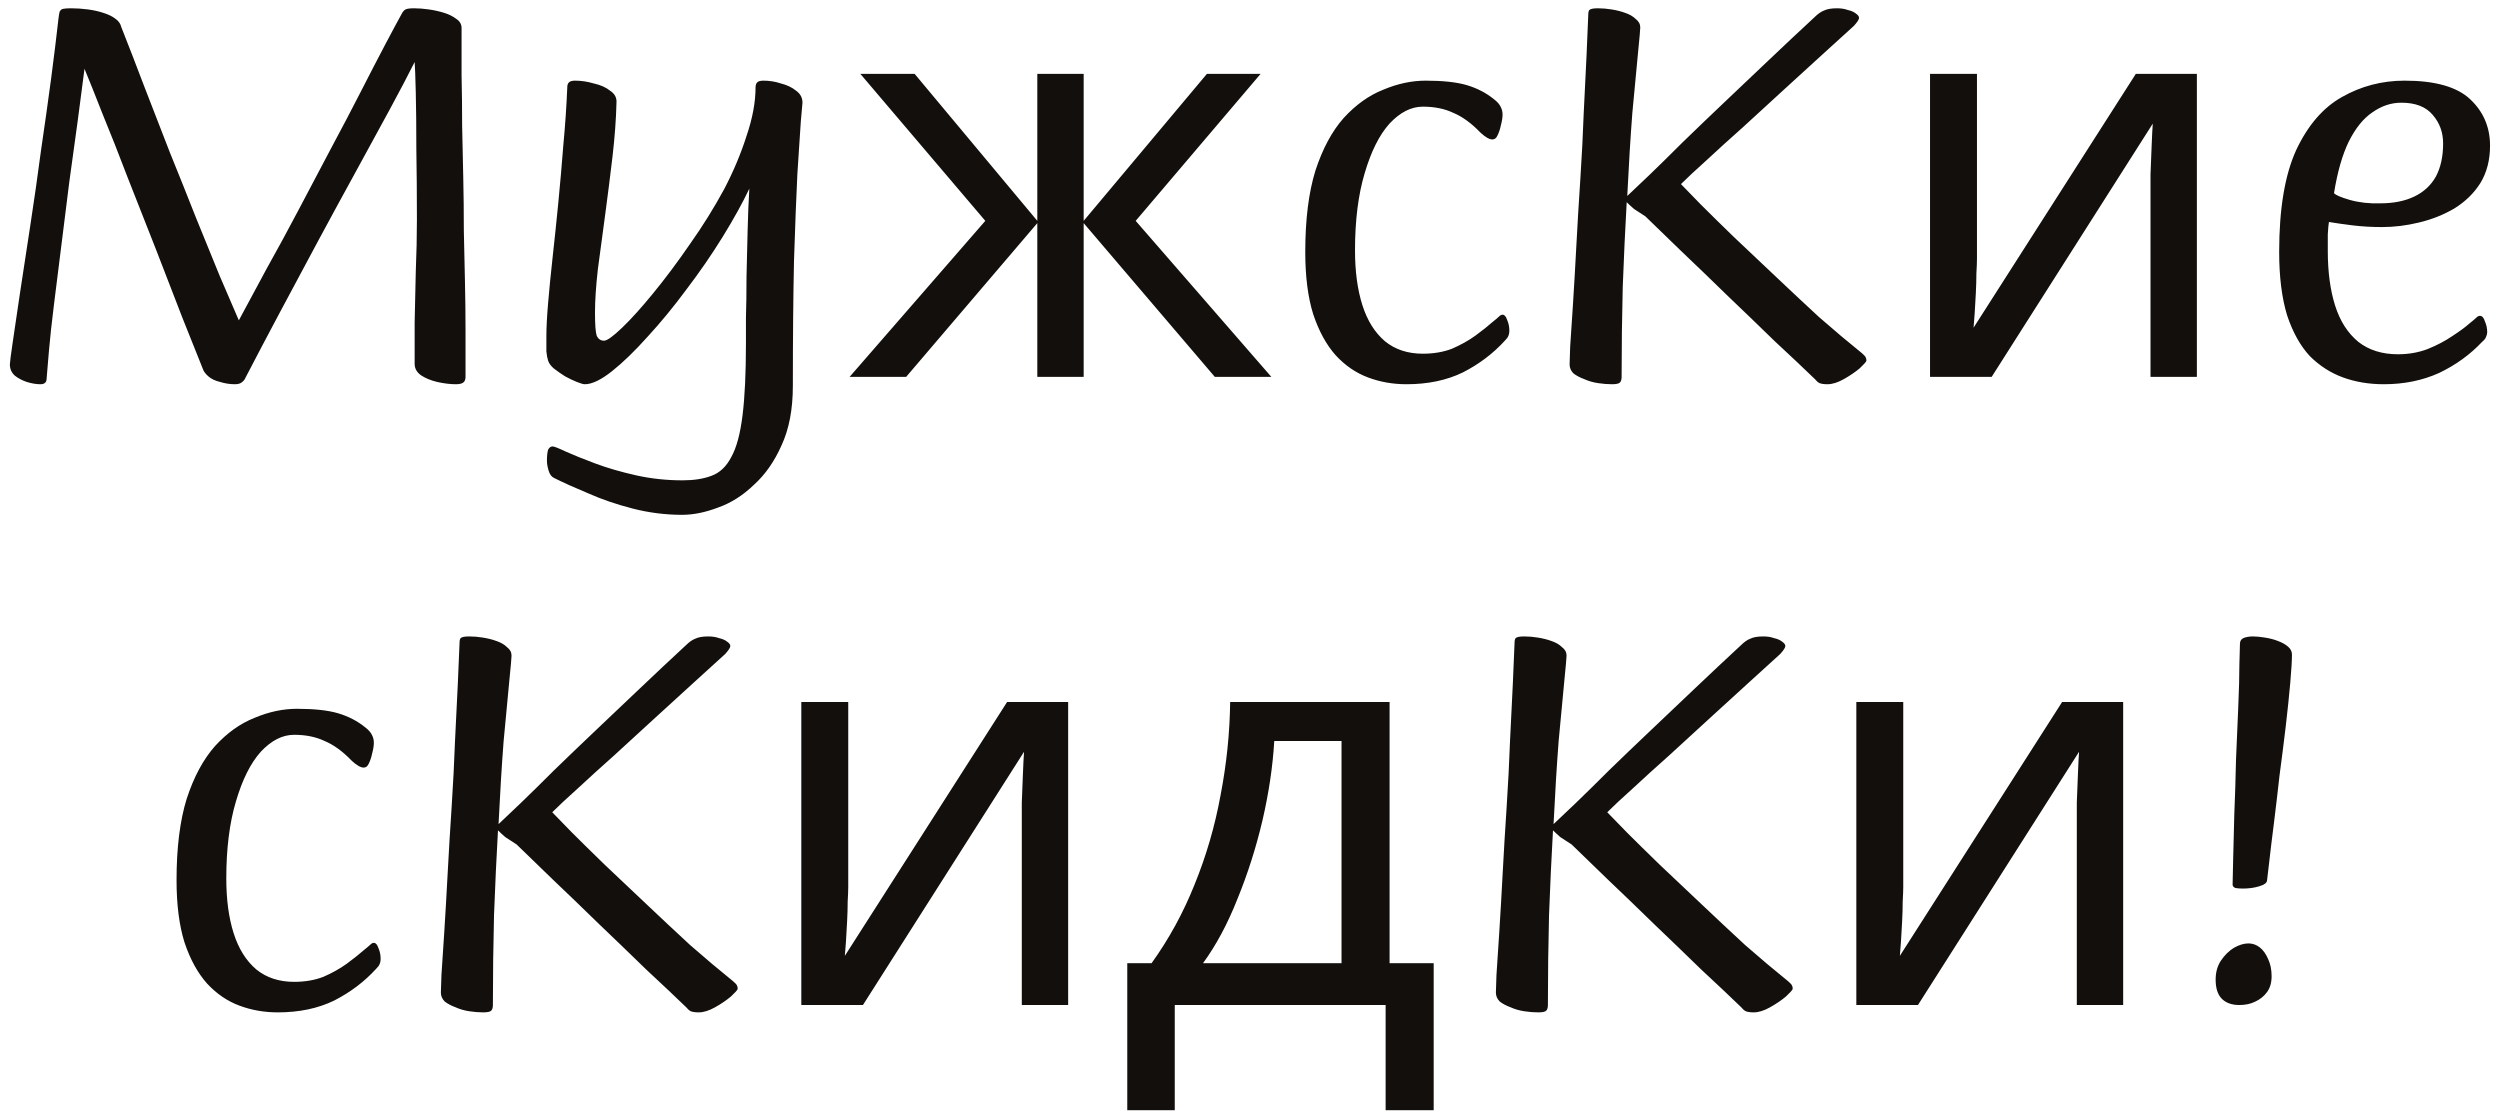 <svg width="199" height="89" viewBox="0 0 199 89" fill="none" xmlns="http://www.w3.org/2000/svg">
<path d="M3.216 30.585C2.886 30.585 2.526 30.525 2.136 30.405C1.776 30.285 1.461 30.12 1.191 29.91C0.921 29.67 0.786 29.37 0.786 29.01C0.786 28.86 0.861 28.275 1.011 27.255C1.161 26.235 1.356 24.915 1.596 23.295C1.836 21.675 2.106 19.905 2.406 17.985C2.706 16.035 2.991 14.04 3.261 12C3.561 9.96 3.831 8.04 4.071 6.24C4.311 4.41 4.506 2.82 4.656 1.47C4.686 1.23 4.716 1.05 4.746 0.93C4.806 0.81 4.896 0.735 5.016 0.705C5.166 0.675 5.376 0.66 5.646 0.66C6.096 0.66 6.546 0.69 6.996 0.75C7.446 0.81 7.851 0.9 8.211 1.02C8.601 1.14 8.916 1.29 9.156 1.47C9.426 1.65 9.591 1.875 9.651 2.145C10.221 3.585 10.836 5.175 11.496 6.915C12.156 8.625 12.831 10.365 13.521 12.135C14.241 13.905 14.931 15.63 15.591 17.31C16.281 18.99 16.911 20.535 17.481 21.945C18.081 23.355 18.591 24.54 19.011 25.5C19.671 24.27 20.406 22.905 21.216 21.405C22.056 19.905 22.911 18.33 23.781 16.68C24.651 15.03 25.506 13.41 26.346 11.82C27.216 10.2 28.011 8.685 28.731 7.275C29.451 5.865 30.096 4.62 30.666 3.54C31.236 2.46 31.671 1.65 31.971 1.11C32.061 0.93 32.166 0.81 32.286 0.75C32.406 0.69 32.631 0.66 32.961 0.66C33.321 0.66 33.711 0.69 34.131 0.75C34.551 0.81 34.956 0.9 35.346 1.02C35.736 1.14 36.066 1.305 36.336 1.515C36.606 1.695 36.741 1.935 36.741 2.235C36.741 3.435 36.741 4.695 36.741 6.015C36.771 7.305 36.786 8.64 36.786 10.02C36.816 11.37 36.846 12.75 36.876 14.16C36.906 15.54 36.921 16.935 36.921 18.345C36.951 19.725 36.981 21.09 37.011 22.44C37.041 23.76 37.056 25.065 37.056 26.355C37.056 27.615 37.056 28.83 37.056 30C37.056 30.21 36.996 30.36 36.876 30.45C36.756 30.54 36.561 30.585 36.291 30.585C35.841 30.585 35.346 30.525 34.806 30.405C34.296 30.285 33.861 30.105 33.501 29.865C33.171 29.625 33.006 29.325 33.006 28.965C33.006 28.065 33.006 26.97 33.006 25.68C33.036 24.39 33.066 23.04 33.096 21.63C33.156 20.19 33.186 18.81 33.186 17.49C33.186 15.51 33.171 13.635 33.141 11.865C33.141 10.095 33.126 8.595 33.096 7.365C33.066 6.105 33.036 5.295 33.006 4.935C32.526 5.895 31.881 7.125 31.071 8.625C30.261 10.095 29.361 11.745 28.371 13.575C27.381 15.375 26.361 17.25 25.311 19.2C24.261 21.15 23.241 23.055 22.251 24.915C21.261 26.775 20.361 28.485 19.551 30.045C19.491 30.195 19.401 30.315 19.281 30.405C19.161 30.525 18.966 30.585 18.696 30.585C18.306 30.585 17.916 30.525 17.526 30.405C17.136 30.315 16.821 30.165 16.581 29.955C16.341 29.745 16.191 29.535 16.131 29.325C15.711 28.275 15.171 26.925 14.511 25.275C13.881 23.625 13.191 21.84 12.441 19.92C11.691 18 10.941 16.095 10.191 14.205C9.471 12.315 8.796 10.605 8.166 9.075C7.566 7.545 7.086 6.345 6.726 5.475C6.576 6.675 6.396 8.055 6.186 9.615C5.976 11.175 5.751 12.81 5.511 14.52C5.301 16.2 5.091 17.88 4.881 19.56C4.671 21.24 4.476 22.8 4.296 24.24C4.116 25.68 3.981 26.925 3.891 27.975C3.801 28.995 3.741 29.715 3.711 30.135C3.711 30.435 3.546 30.585 3.216 30.585ZM54.291 40.98C52.971 40.98 51.666 40.815 50.377 40.485C49.087 40.155 47.901 39.75 46.822 39.27C45.742 38.82 44.842 38.415 44.121 38.055C43.911 37.965 43.761 37.77 43.672 37.47C43.581 37.17 43.536 36.9 43.536 36.66C43.536 36.3 43.566 36.015 43.627 35.805C43.717 35.625 43.837 35.535 43.986 35.535C44.106 35.535 44.452 35.67 45.022 35.94C45.621 36.21 46.401 36.525 47.361 36.885C48.322 37.245 49.401 37.56 50.602 37.83C51.801 38.1 53.047 38.235 54.337 38.235C55.236 38.235 56.002 38.115 56.632 37.875C57.291 37.635 57.816 37.14 58.206 36.39C58.627 35.64 58.926 34.53 59.106 33.06C59.286 31.62 59.377 29.715 59.377 27.345C59.377 26.925 59.377 26.25 59.377 25.32C59.407 24.36 59.422 23.265 59.422 22.035C59.452 20.805 59.481 19.575 59.511 18.345C59.541 17.115 59.587 16.005 59.647 15.015C59.106 16.155 58.401 17.43 57.532 18.84C56.661 20.25 55.702 21.645 54.651 23.025C53.632 24.405 52.596 25.665 51.547 26.805C50.526 27.945 49.581 28.86 48.712 29.55C47.842 30.24 47.121 30.585 46.551 30.585C46.431 30.585 46.221 30.525 45.922 30.405C45.621 30.285 45.306 30.135 44.977 29.955C44.647 29.745 44.346 29.535 44.077 29.325C43.837 29.115 43.687 28.905 43.627 28.695C43.566 28.515 43.522 28.275 43.492 27.975C43.492 27.645 43.492 27.24 43.492 26.76C43.492 26.1 43.536 25.23 43.627 24.15C43.717 23.07 43.837 21.855 43.986 20.505C44.136 19.155 44.286 17.715 44.437 16.185C44.587 14.655 44.721 13.11 44.842 11.55C44.992 9.96 45.096 8.415 45.157 6.915C45.157 6.765 45.202 6.645 45.291 6.555C45.382 6.465 45.547 6.42 45.786 6.42C46.267 6.42 46.761 6.495 47.272 6.645C47.812 6.765 48.246 6.96 48.577 7.23C48.937 7.47 49.102 7.785 49.072 8.175C49.041 9.465 48.937 10.89 48.757 12.45C48.577 13.98 48.382 15.525 48.172 17.085C47.962 18.615 47.767 20.07 47.587 21.45C47.437 22.8 47.361 23.94 47.361 24.87C47.361 25.83 47.407 26.445 47.496 26.715C47.617 26.985 47.812 27.12 48.081 27.12C48.322 27.12 48.801 26.775 49.522 26.085C50.242 25.395 51.066 24.48 51.996 23.34C52.956 22.17 53.931 20.865 54.922 19.425C55.941 17.985 56.856 16.515 57.666 15.015C58.386 13.635 58.971 12.24 59.422 10.83C59.901 9.42 60.142 8.13 60.142 6.96C60.142 6.78 60.187 6.645 60.276 6.555C60.367 6.465 60.532 6.42 60.772 6.42C61.252 6.42 61.717 6.495 62.166 6.645C62.647 6.765 63.051 6.96 63.382 7.23C63.712 7.47 63.877 7.785 63.877 8.175C63.877 8.265 63.831 8.775 63.742 9.705C63.681 10.635 63.592 12.015 63.471 13.845C63.382 15.675 63.291 17.985 63.202 20.775C63.142 23.565 63.111 26.88 63.111 30.72C63.111 32.58 62.812 34.155 62.212 35.445C61.642 36.735 60.907 37.785 60.007 38.595C59.136 39.435 58.191 40.035 57.172 40.395C56.151 40.785 55.191 40.98 54.291 40.98ZM100.344 5.88L90.4 17.58L101.199 30H96.7L86.26 17.76V30H82.57V17.76L72.129 30H67.629L78.43 17.58L68.484 5.88H72.805L82.57 17.58V5.88H86.26V17.58L96.07 5.88H100.344ZM111.954 30.585C110.874 30.585 109.854 30.405 108.894 30.045C107.934 29.685 107.079 29.1 106.329 28.29C105.579 27.45 104.979 26.355 104.529 25.005C104.109 23.655 103.899 22.005 103.899 20.055C103.899 17.475 104.169 15.315 104.709 13.575C105.279 11.835 106.029 10.44 106.959 9.39C107.919 8.34 108.969 7.59 110.109 7.14C111.249 6.66 112.374 6.42 113.484 6.42C114.864 6.42 115.959 6.54 116.769 6.78C117.579 7.02 118.299 7.395 118.929 7.905C119.199 8.115 119.379 8.325 119.469 8.535C119.559 8.715 119.604 8.91 119.604 9.12C119.604 9.36 119.559 9.645 119.469 9.975C119.409 10.275 119.319 10.545 119.199 10.785C119.109 10.995 118.974 11.1 118.794 11.1C118.554 11.1 118.239 10.92 117.849 10.56C117.129 9.81 116.409 9.285 115.689 8.985C114.999 8.655 114.189 8.49 113.259 8.49C112.329 8.49 111.444 8.94 110.604 9.84C109.794 10.74 109.134 12.06 108.624 13.8C108.114 15.51 107.859 17.55 107.859 19.92C107.859 21.6 108.054 23.055 108.444 24.285C108.834 25.515 109.434 26.475 110.244 27.165C111.054 27.825 112.059 28.155 113.259 28.155C114.129 28.155 114.909 28.02 115.599 27.75C116.289 27.45 116.904 27.105 117.444 26.715C118.014 26.295 118.449 25.95 118.749 25.68C119.049 25.44 119.244 25.275 119.334 25.185C119.424 25.095 119.514 25.05 119.604 25.05C119.754 25.05 119.874 25.185 119.964 25.455C120.084 25.725 120.144 26.01 120.144 26.31C120.144 26.49 120.114 26.64 120.054 26.76C120.024 26.85 119.934 26.97 119.784 27.12C118.854 28.14 117.744 28.98 116.454 29.64C115.164 30.27 113.664 30.585 111.954 30.585ZM128.315 30.585C127.955 30.585 127.58 30.555 127.19 30.495C126.8 30.435 126.44 30.33 126.11 30.18C125.78 30.06 125.495 29.91 125.255 29.73C125.045 29.52 124.94 29.28 124.94 29.01C124.94 28.92 124.955 28.455 124.985 27.615C125.045 26.745 125.12 25.605 125.21 24.195C125.3 22.785 125.39 21.225 125.48 19.515C125.57 17.805 125.675 16.05 125.795 14.25C125.915 12.42 126.005 10.665 126.065 8.985C126.155 7.275 126.23 5.745 126.29 4.395C126.35 3.045 126.395 1.98 126.425 1.2C126.425 0.99 126.455 0.855 126.515 0.795C126.605 0.705 126.83 0.66 127.19 0.66C127.55 0.66 127.91 0.69 128.27 0.75C128.66 0.81 129.02 0.9 129.35 1.02C129.71 1.14 129.995 1.305 130.205 1.515C130.445 1.695 130.565 1.92 130.565 2.19C130.565 2.34 130.505 3.015 130.385 4.215C130.265 5.415 130.115 7.005 129.935 8.985C129.785 10.935 129.65 13.14 129.53 15.6C129.95 15.21 130.535 14.655 131.285 13.935C132.065 13.185 132.95 12.315 133.94 11.325C134.96 10.335 136.055 9.285 137.225 8.175C138.395 7.065 139.58 5.94 140.78 4.8C142.01 3.63 143.225 2.49 144.425 1.38C144.695 1.11 144.95 0.93 145.19 0.84C145.43 0.72 145.775 0.66 146.225 0.66C146.555 0.66 146.84 0.705 147.08 0.795C147.35 0.855 147.56 0.945 147.71 1.065C147.89 1.185 147.98 1.305 147.98 1.425C147.98 1.545 147.845 1.755 147.575 2.055C146.915 2.655 146.09 3.405 145.1 4.305C144.14 5.175 143.105 6.12 141.995 7.14C140.915 8.13 139.835 9.12 138.755 10.11C137.675 11.07 136.7 11.955 135.83 12.765C134.96 13.545 134.285 14.175 133.805 14.655C134.135 14.985 134.66 15.525 135.38 16.275C136.1 16.995 136.97 17.85 137.99 18.84C139.01 19.8 140.105 20.835 141.275 21.945C142.445 23.055 143.615 24.15 144.785 25.23C145.985 26.28 147.125 27.24 148.205 28.11C148.385 28.26 148.49 28.38 148.52 28.47C148.55 28.53 148.565 28.605 148.565 28.695C148.565 28.755 148.505 28.845 148.385 28.965C148.295 29.055 148.175 29.175 148.025 29.325C147.665 29.625 147.245 29.91 146.765 30.18C146.285 30.45 145.85 30.585 145.46 30.585C145.19 30.585 144.98 30.555 144.83 30.495C144.71 30.435 144.59 30.33 144.47 30.18C143.57 29.31 142.505 28.305 141.275 27.165C140.075 25.995 138.83 24.795 137.54 23.565C136.25 22.305 135.02 21.12 133.85 20.01C132.71 18.9 131.75 17.97 130.97 17.22C130.64 17.01 130.34 16.815 130.07 16.635C129.83 16.425 129.635 16.245 129.485 16.095C129.365 18.195 129.26 20.445 129.17 22.845C129.11 25.215 129.08 27.6 129.08 30C129.08 30.21 129.035 30.36 128.945 30.45C128.855 30.54 128.645 30.585 128.315 30.585ZM157.366 20.595C157.366 20.865 157.351 21.255 157.321 21.765C157.321 22.245 157.306 22.77 157.276 23.34C157.246 23.88 157.216 24.405 157.186 24.915C157.156 25.395 157.126 25.785 157.096 26.085L170.011 5.88H174.871V30H171.181V15.78C171.181 15.3 171.181 14.67 171.181 13.89C171.211 13.11 171.241 12.345 171.271 11.595C171.301 10.815 171.331 10.23 171.361 9.84L158.536 30H153.631V5.88H157.366V20.595ZM189.747 30.585C188.577 30.585 187.497 30.405 186.507 30.045C185.517 29.685 184.632 29.115 183.852 28.335C183.102 27.525 182.502 26.445 182.052 25.095C181.632 23.715 181.422 22.035 181.422 20.055C181.422 16.635 181.872 13.935 182.772 11.955C183.702 9.975 184.917 8.565 186.417 7.725C187.947 6.855 189.612 6.42 191.412 6.42C193.842 6.42 195.582 6.915 196.632 7.905C197.682 8.895 198.207 10.125 198.207 11.595C198.207 12.735 197.952 13.725 197.442 14.565C196.932 15.375 196.242 16.05 195.372 16.59C194.502 17.1 193.557 17.475 192.537 17.715C191.547 17.955 190.572 18.075 189.612 18.075C188.802 18.075 188.022 18.03 187.272 17.94C186.552 17.85 185.922 17.76 185.382 17.67C185.352 17.82 185.322 18.15 185.292 18.66C185.292 19.14 185.292 19.575 185.292 19.965C185.292 21.645 185.487 23.1 185.877 24.33C186.267 25.56 186.882 26.52 187.722 27.21C188.562 27.87 189.612 28.2 190.872 28.2C191.712 28.2 192.492 28.065 193.212 27.795C193.962 27.495 194.622 27.15 195.192 26.76C195.792 26.37 196.242 26.04 196.542 25.77C196.842 25.53 197.037 25.365 197.127 25.275C197.217 25.185 197.307 25.14 197.397 25.14C197.577 25.14 197.712 25.29 197.802 25.59C197.922 25.86 197.982 26.145 197.982 26.445C197.982 26.565 197.952 26.685 197.892 26.805C197.862 26.925 197.757 27.06 197.577 27.21C196.617 28.23 195.477 29.055 194.157 29.685C192.837 30.285 191.367 30.585 189.747 30.585ZM185.787 15.375C185.907 15.525 186.327 15.705 187.047 15.915C187.797 16.125 188.607 16.215 189.477 16.185C190.527 16.185 191.427 16.005 192.177 15.645C192.927 15.285 193.497 14.76 193.887 14.07C194.277 13.35 194.472 12.465 194.472 11.415C194.472 10.545 194.202 9.795 193.662 9.165C193.122 8.505 192.282 8.175 191.142 8.175C190.332 8.175 189.567 8.43 188.847 8.94C188.127 9.42 187.497 10.2 186.957 11.28C186.447 12.33 186.057 13.695 185.787 15.375ZM22.108 80.585C21.028 80.585 20.008 80.405 19.048 80.045C18.088 79.685 17.233 79.1 16.483 78.29C15.733 77.45 15.133 76.355 14.683 75.005C14.263 73.655 14.053 72.005 14.053 70.055C14.053 67.475 14.323 65.315 14.863 63.575C15.433 61.835 16.183 60.44 17.113 59.39C18.073 58.34 19.123 57.59 20.263 57.14C21.403 56.66 22.528 56.42 23.638 56.42C25.018 56.42 26.113 56.54 26.923 56.78C27.733 57.02 28.453 57.395 29.083 57.905C29.353 58.115 29.533 58.325 29.623 58.535C29.713 58.715 29.758 58.91 29.758 59.12C29.758 59.36 29.713 59.645 29.623 59.975C29.563 60.275 29.473 60.545 29.353 60.785C29.263 60.995 29.128 61.1 28.948 61.1C28.708 61.1 28.393 60.92 28.003 60.56C27.283 59.81 26.563 59.285 25.843 58.985C25.153 58.655 24.343 58.49 23.413 58.49C22.483 58.49 21.598 58.94 20.758 59.84C19.948 60.74 19.288 62.06 18.778 63.8C18.268 65.51 18.013 67.55 18.013 69.92C18.013 71.6 18.208 73.055 18.598 74.285C18.988 75.515 19.588 76.475 20.398 77.165C21.208 77.825 22.213 78.155 23.413 78.155C24.283 78.155 25.063 78.02 25.753 77.75C26.443 77.45 27.058 77.105 27.598 76.715C28.168 76.295 28.603 75.95 28.903 75.68C29.203 75.44 29.398 75.275 29.488 75.185C29.578 75.095 29.668 75.05 29.758 75.05C29.908 75.05 30.028 75.185 30.118 75.455C30.238 75.725 30.298 76.01 30.298 76.31C30.298 76.49 30.268 76.64 30.208 76.76C30.178 76.85 30.088 76.97 29.938 77.12C29.008 78.14 27.898 78.98 26.608 79.64C25.318 80.27 23.818 80.585 22.108 80.585ZM38.469 80.585C38.109 80.585 37.734 80.555 37.344 80.495C36.954 80.435 36.594 80.33 36.264 80.18C35.934 80.06 35.649 79.91 35.409 79.73C35.199 79.52 35.094 79.28 35.094 79.01C35.094 78.92 35.109 78.455 35.139 77.615C35.199 76.745 35.274 75.605 35.364 74.195C35.454 72.785 35.544 71.225 35.634 69.515C35.724 67.805 35.829 66.05 35.949 64.25C36.069 62.42 36.159 60.665 36.219 58.985C36.309 57.275 36.384 55.745 36.444 54.395C36.504 53.045 36.549 51.98 36.579 51.2C36.579 50.99 36.609 50.855 36.669 50.795C36.759 50.705 36.984 50.66 37.344 50.66C37.704 50.66 38.064 50.69 38.424 50.75C38.814 50.81 39.174 50.9 39.504 51.02C39.864 51.14 40.149 51.305 40.359 51.515C40.599 51.695 40.719 51.92 40.719 52.19C40.719 52.34 40.659 53.015 40.539 54.215C40.419 55.415 40.269 57.005 40.089 58.985C39.939 60.935 39.804 63.14 39.684 65.6C40.104 65.21 40.689 64.655 41.439 63.935C42.219 63.185 43.104 62.315 44.094 61.325C45.114 60.335 46.209 59.285 47.379 58.175C48.549 57.065 49.734 55.94 50.934 54.8C52.164 53.63 53.379 52.49 54.579 51.38C54.849 51.11 55.104 50.93 55.344 50.84C55.584 50.72 55.929 50.66 56.379 50.66C56.709 50.66 56.994 50.705 57.234 50.795C57.504 50.855 57.714 50.945 57.864 51.065C58.044 51.185 58.134 51.305 58.134 51.425C58.134 51.545 57.999 51.755 57.729 52.055C57.069 52.655 56.244 53.405 55.254 54.305C54.294 55.175 53.259 56.12 52.149 57.14C51.069 58.13 49.989 59.12 48.909 60.11C47.829 61.07 46.854 61.955 45.984 62.765C45.114 63.545 44.439 64.175 43.959 64.655C44.289 64.985 44.814 65.525 45.534 66.275C46.254 66.995 47.124 67.85 48.144 68.84C49.164 69.8 50.259 70.835 51.429 71.945C52.599 73.055 53.769 74.15 54.939 75.23C56.139 76.28 57.279 77.24 58.359 78.11C58.539 78.26 58.644 78.38 58.674 78.47C58.704 78.53 58.719 78.605 58.719 78.695C58.719 78.755 58.659 78.845 58.539 78.965C58.449 79.055 58.329 79.175 58.179 79.325C57.819 79.625 57.399 79.91 56.919 80.18C56.439 80.45 56.004 80.585 55.614 80.585C55.344 80.585 55.134 80.555 54.984 80.495C54.864 80.435 54.744 80.33 54.624 80.18C53.724 79.31 52.659 78.305 51.429 77.165C50.229 75.995 48.984 74.795 47.694 73.565C46.404 72.305 45.174 71.12 44.004 70.01C42.864 68.9 41.904 67.97 41.124 67.22C40.794 67.01 40.494 66.815 40.224 66.635C39.984 66.425 39.789 66.245 39.639 66.095C39.519 68.195 39.414 70.445 39.324 72.845C39.264 75.215 39.234 77.6 39.234 80C39.234 80.21 39.189 80.36 39.099 80.45C39.009 80.54 38.799 80.585 38.469 80.585ZM67.52 70.595C67.52 70.865 67.505 71.255 67.475 71.765C67.475 72.245 67.46 72.77 67.43 73.34C67.4 73.88 67.37 74.405 67.34 74.915C67.31 75.395 67.28 75.785 67.25 76.085L80.165 55.88H85.025V80H81.335V65.78C81.335 65.3 81.335 64.67 81.335 63.89C81.365 63.11 81.395 62.345 81.425 61.595C81.455 60.815 81.485 60.23 81.515 59.84L68.69 80H63.785V55.88H67.52V70.595ZM110.611 55.88V76.67H114.121V88.37H110.296V80H93.511V88.37H89.731V76.67H91.666C93.046 74.75 94.186 72.665 95.086 70.415C96.016 68.135 96.706 65.765 97.156 63.305C97.636 60.815 97.891 58.34 97.921 55.88H110.611ZM101.431 58.985C101.311 61.025 100.996 63.14 100.486 65.33C99.976 67.49 99.316 69.56 98.506 71.54C97.726 73.52 96.811 75.23 95.761 76.67H106.786V58.985H101.431ZM122.448 80.585C122.088 80.585 121.713 80.555 121.323 80.495C120.933 80.435 120.573 80.33 120.243 80.18C119.913 80.06 119.628 79.91 119.388 79.73C119.178 79.52 119.073 79.28 119.073 79.01C119.073 78.92 119.088 78.455 119.118 77.615C119.178 76.745 119.253 75.605 119.343 74.195C119.433 72.785 119.523 71.225 119.613 69.515C119.703 67.805 119.808 66.05 119.928 64.25C120.048 62.42 120.138 60.665 120.198 58.985C120.288 57.275 120.363 55.745 120.423 54.395C120.483 53.045 120.528 51.98 120.558 51.2C120.558 50.99 120.588 50.855 120.648 50.795C120.738 50.705 120.963 50.66 121.323 50.66C121.683 50.66 122.043 50.69 122.403 50.75C122.793 50.81 123.153 50.9 123.483 51.02C123.843 51.14 124.128 51.305 124.338 51.515C124.578 51.695 124.698 51.92 124.698 52.19C124.698 52.34 124.638 53.015 124.518 54.215C124.398 55.415 124.248 57.005 124.068 58.985C123.918 60.935 123.783 63.14 123.663 65.6C124.083 65.21 124.668 64.655 125.418 63.935C126.198 63.185 127.083 62.315 128.073 61.325C129.093 60.335 130.188 59.285 131.358 58.175C132.528 57.065 133.713 55.94 134.913 54.8C136.143 53.63 137.358 52.49 138.558 51.38C138.828 51.11 139.083 50.93 139.323 50.84C139.563 50.72 139.908 50.66 140.358 50.66C140.688 50.66 140.973 50.705 141.213 50.795C141.483 50.855 141.693 50.945 141.843 51.065C142.023 51.185 142.113 51.305 142.113 51.425C142.113 51.545 141.978 51.755 141.708 52.055C141.048 52.655 140.223 53.405 139.233 54.305C138.273 55.175 137.238 56.12 136.128 57.14C135.048 58.13 133.968 59.12 132.888 60.11C131.808 61.07 130.833 61.955 129.963 62.765C129.093 63.545 128.418 64.175 127.938 64.655C128.268 64.985 128.793 65.525 129.513 66.275C130.233 66.995 131.103 67.85 132.123 68.84C133.143 69.8 134.238 70.835 135.408 71.945C136.578 73.055 137.748 74.15 138.918 75.23C140.118 76.28 141.258 77.24 142.338 78.11C142.518 78.26 142.623 78.38 142.653 78.47C142.683 78.53 142.698 78.605 142.698 78.695C142.698 78.755 142.638 78.845 142.518 78.965C142.428 79.055 142.308 79.175 142.158 79.325C141.798 79.625 141.378 79.91 140.898 80.18C140.418 80.45 139.983 80.585 139.593 80.585C139.323 80.585 139.113 80.555 138.963 80.495C138.843 80.435 138.723 80.33 138.603 80.18C137.703 79.31 136.638 78.305 135.408 77.165C134.208 75.995 132.963 74.795 131.673 73.565C130.383 72.305 129.153 71.12 127.983 70.01C126.843 68.9 125.883 67.97 125.103 67.22C124.773 67.01 124.473 66.815 124.203 66.635C123.963 66.425 123.768 66.245 123.618 66.095C123.498 68.195 123.393 70.445 123.303 72.845C123.243 75.215 123.213 77.6 123.213 80C123.213 80.21 123.168 80.36 123.078 80.45C122.988 80.54 122.778 80.585 122.448 80.585ZM151.499 70.595C151.499 70.865 151.484 71.255 151.454 71.765C151.454 72.245 151.439 72.77 151.409 73.34C151.379 73.88 151.349 74.405 151.319 74.915C151.289 75.395 151.259 75.785 151.229 76.085L164.144 55.88H169.004V80H165.314V65.78C165.314 65.3 165.314 64.67 165.314 63.89C165.344 63.11 165.374 62.345 165.404 61.595C165.434 60.815 165.464 60.23 165.494 59.84L152.669 80H147.764V55.88H151.499V70.595ZM178.525 70.73C178.315 70.73 178.12 70.715 177.94 70.685C177.79 70.625 177.715 70.535 177.715 70.415C177.715 70.055 177.73 69.38 177.76 68.39C177.79 67.4 177.82 66.215 177.85 64.835C177.91 63.425 177.955 61.985 177.985 60.515C178.045 59.015 178.105 57.605 178.165 56.285C178.225 54.935 178.255 53.81 178.255 52.91C178.285 52.01 178.3 51.455 178.3 51.245C178.3 51.035 178.39 50.885 178.57 50.795C178.78 50.705 179.035 50.66 179.335 50.66C179.605 50.66 179.92 50.69 180.28 50.75C180.67 50.81 181.015 50.9 181.315 51.02C181.645 51.14 181.915 51.29 182.125 51.47C182.335 51.65 182.44 51.86 182.44 52.1C182.44 52.58 182.395 53.33 182.305 54.35C182.215 55.37 182.095 56.525 181.945 57.815C181.795 59.075 181.63 60.38 181.45 61.73C181.3 63.08 181.15 64.355 181 65.555C180.85 66.725 180.73 67.715 180.64 68.525C180.55 69.305 180.49 69.815 180.46 70.055C180.46 70.265 180.25 70.43 179.83 70.55C179.44 70.67 179.005 70.73 178.525 70.73ZM178.255 80C177.655 80 177.19 79.835 176.86 79.505C176.53 79.175 176.365 78.665 176.365 77.975C176.365 77.405 176.5 76.91 176.77 76.49C177.07 76.04 177.415 75.695 177.805 75.455C178.225 75.215 178.615 75.095 178.975 75.095C179.305 75.095 179.605 75.2 179.875 75.41C180.145 75.62 180.37 75.935 180.55 76.355C180.73 76.745 180.82 77.195 180.82 77.705C180.82 78.215 180.7 78.635 180.46 78.965C180.22 79.295 179.905 79.55 179.515 79.73C179.155 79.91 178.735 80 178.255 80Z" fill="#120F0D"/>
</svg>
